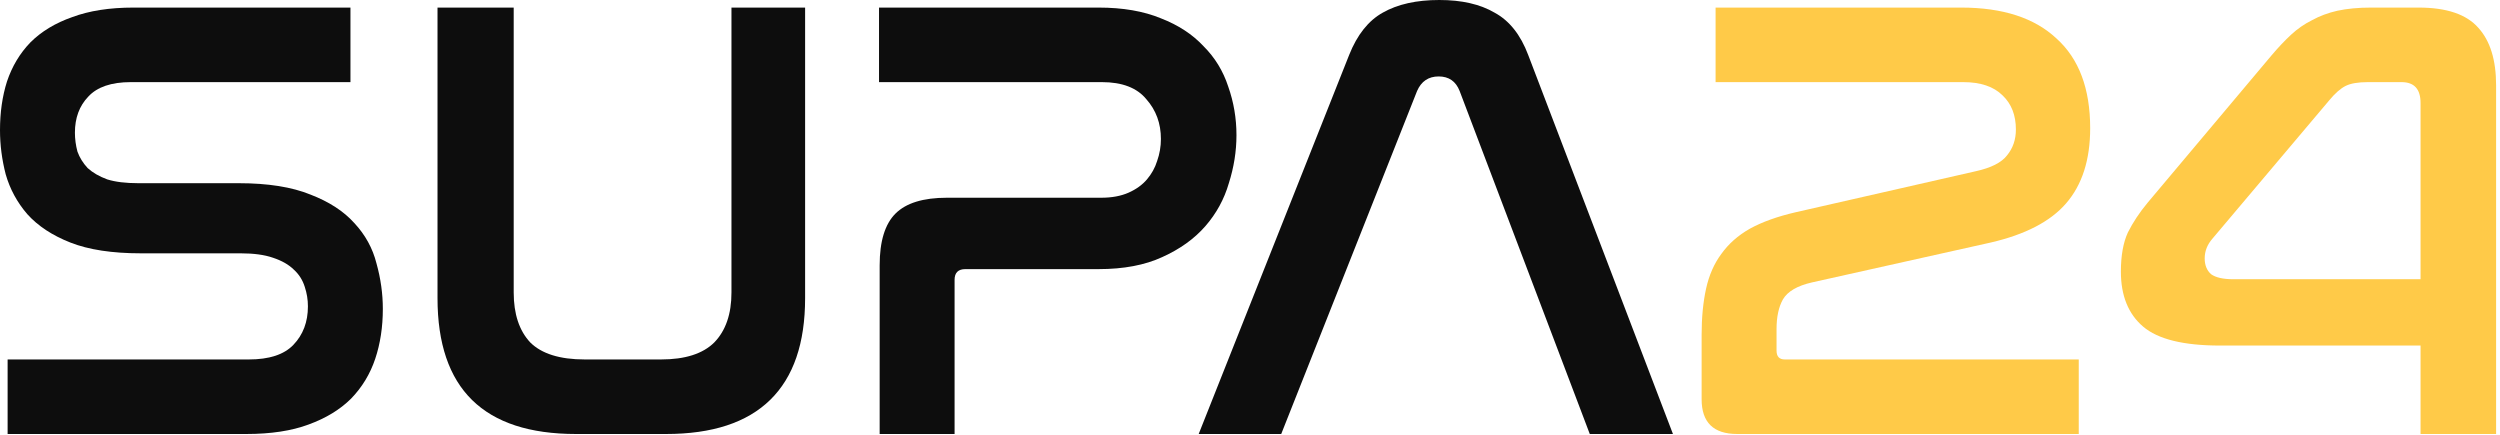 <svg width="546" height="95" viewBox="0 0 546 95" fill="none" xmlns="http://www.w3.org/2000/svg">
<path d="M496.064 12.141C497.543 10.394 498.976 8.876 500.363 7.588C501.749 6.301 503.274 5.243 504.938 4.415C506.602 3.495 508.451 2.805 510.485 2.345C512.611 1.886 515.06 1.656 517.834 1.656H528.233C534.334 1.656 538.679 3.127 541.267 6.071C543.855 8.922 545.149 13.107 545.149 18.626V94.785H528.649V75.469H484.833C476.883 75.469 471.29 74.09 468.055 71.33C464.82 68.571 463.202 64.57 463.202 59.327C463.202 55.832 463.71 52.98 464.727 50.773C465.837 48.565 467.269 46.404 469.026 44.288L496.064 12.141ZM483.169 52.153C482.06 53.44 481.505 54.866 481.505 56.429C481.505 57.901 481.967 59.051 482.892 59.879C483.908 60.615 485.526 60.983 487.745 60.983H528.649V22.489C528.649 19.454 527.262 17.936 524.489 17.936H517.14C515.014 17.936 513.396 18.212 512.287 18.764C511.178 19.316 509.976 20.373 508.682 21.937L483.169 52.153Z" fill="#FFCA48"/>
<path d="M428.347 1.656C437.406 1.656 444.339 3.909 449.146 8.416C454.045 12.831 456.495 19.362 456.495 28.008C456.495 34.906 454.738 40.379 451.226 44.426C447.805 48.381 442.305 51.233 434.725 52.98L395.762 61.672C392.527 62.408 390.401 63.65 389.384 65.398C388.459 67.053 387.997 69.215 387.997 71.882V76.573C387.997 77.861 388.598 78.505 389.8 78.505H453.999V94.785H379.4C374.224 94.785 371.635 92.256 371.635 87.197V73.124C371.635 69.353 371.959 65.995 372.606 63.052C373.253 60.109 374.362 57.579 375.934 55.464C377.505 53.256 379.585 51.417 382.174 49.945C384.854 48.473 388.182 47.278 392.157 46.358L431.536 37.39C434.864 36.654 437.129 35.504 438.33 33.941C439.624 32.377 440.271 30.491 440.271 28.284C440.271 25.156 439.301 22.673 437.36 20.833C435.418 18.902 432.553 17.936 428.763 17.936H374.686V1.656H428.347Z" fill="#FFCA48"/>
<path d="M279.818 94.785H261.793L294.655 12.003C296.411 7.588 298.861 4.507 302.004 2.759C305.239 0.92 309.353 0 314.344 0C319.244 0 323.265 0.92 326.408 2.759C329.643 4.507 332.093 7.588 333.757 12.003L365.371 94.785H347.207L318.782 19.868C317.95 17.752 316.424 16.694 314.206 16.694C311.987 16.694 310.416 17.752 309.491 19.868L279.818 94.785Z" fill="#0D0D0D"/>
<path d="M239.955 1.656C245.224 1.656 249.754 2.437 253.544 4.001C257.334 5.473 260.431 7.496 262.834 10.072C265.33 12.555 267.132 15.499 268.242 18.902C269.443 22.305 270.044 25.846 270.044 29.526C270.044 33.021 269.49 36.516 268.38 40.011C267.363 43.506 265.653 46.634 263.25 49.393C260.846 52.153 257.704 54.406 253.821 56.154C250.031 57.901 245.409 58.775 239.955 58.775H210.837C209.265 58.775 208.48 59.557 208.48 61.12V94.785H192.118V57.947C192.118 52.704 193.274 48.933 195.585 46.634C197.895 44.334 201.639 43.184 206.816 43.184H240.51C242.821 43.184 244.808 42.816 246.472 42.081C248.136 41.345 249.476 40.379 250.493 39.183C251.51 37.988 252.25 36.654 252.712 35.182C253.266 33.619 253.544 32.009 253.544 30.353C253.544 26.95 252.481 24.053 250.355 21.661C248.321 19.178 245.086 17.936 240.649 17.936H191.979V1.656H239.955Z" fill="#0D0D0D"/>
<path d="M112.192 1.656V63.88C112.192 68.571 113.394 72.204 115.797 74.779C118.293 77.263 122.268 78.505 127.722 78.505H144.361C149.63 78.505 153.512 77.263 156.008 74.779C158.504 72.204 159.752 68.571 159.752 63.88V1.656H175.836V65.122C175.836 74.963 173.294 82.368 168.21 87.335C163.126 92.302 155.546 94.785 145.47 94.785H125.781C105.629 94.785 95.553 84.897 95.553 65.122V1.656H112.192Z" fill="#0D0D0D"/>
<path d="M76.54 1.656V17.936H28.564C24.311 17.936 21.215 18.994 19.274 21.109C17.332 23.133 16.362 25.754 16.362 28.974C16.362 30.353 16.547 31.733 16.916 33.113C17.378 34.4 18.118 35.596 19.135 36.7C20.244 37.712 21.677 38.539 23.433 39.183C25.19 39.735 27.454 40.011 30.228 40.011H52.136C58.514 40.011 63.737 40.839 67.804 42.495C71.871 44.058 75.061 46.128 77.371 48.703C79.775 51.279 81.393 54.222 82.225 57.533C83.149 60.845 83.611 64.156 83.611 67.467C83.611 71.422 83.056 75.055 81.947 78.367C80.838 81.678 79.082 84.575 76.678 87.059C74.275 89.45 71.178 91.336 67.388 92.716C63.691 94.095 59.161 94.785 53.8 94.785H1.664V78.505H54.354C58.791 78.505 62.027 77.447 64.06 75.331C66.186 73.124 67.249 70.319 67.249 66.915C67.249 65.444 67.018 64.018 66.556 62.638C66.094 61.166 65.308 59.925 64.199 58.913C63.09 57.809 61.564 56.935 59.623 56.292C57.774 55.648 55.417 55.326 52.552 55.326H30.782C24.496 55.326 19.366 54.544 15.391 52.98C11.416 51.417 8.273 49.347 5.962 46.772C3.744 44.196 2.172 41.299 1.248 38.08C0.416 34.86 0 31.641 0 28.422C0 24.559 0.508 21.017 1.525 17.798C2.635 14.487 4.345 11.635 6.656 9.244C9.059 6.852 12.11 5.013 15.807 3.725C19.505 2.345 23.942 1.656 29.118 1.656H76.54Z" fill="#0D0D0D"/>
</svg>
